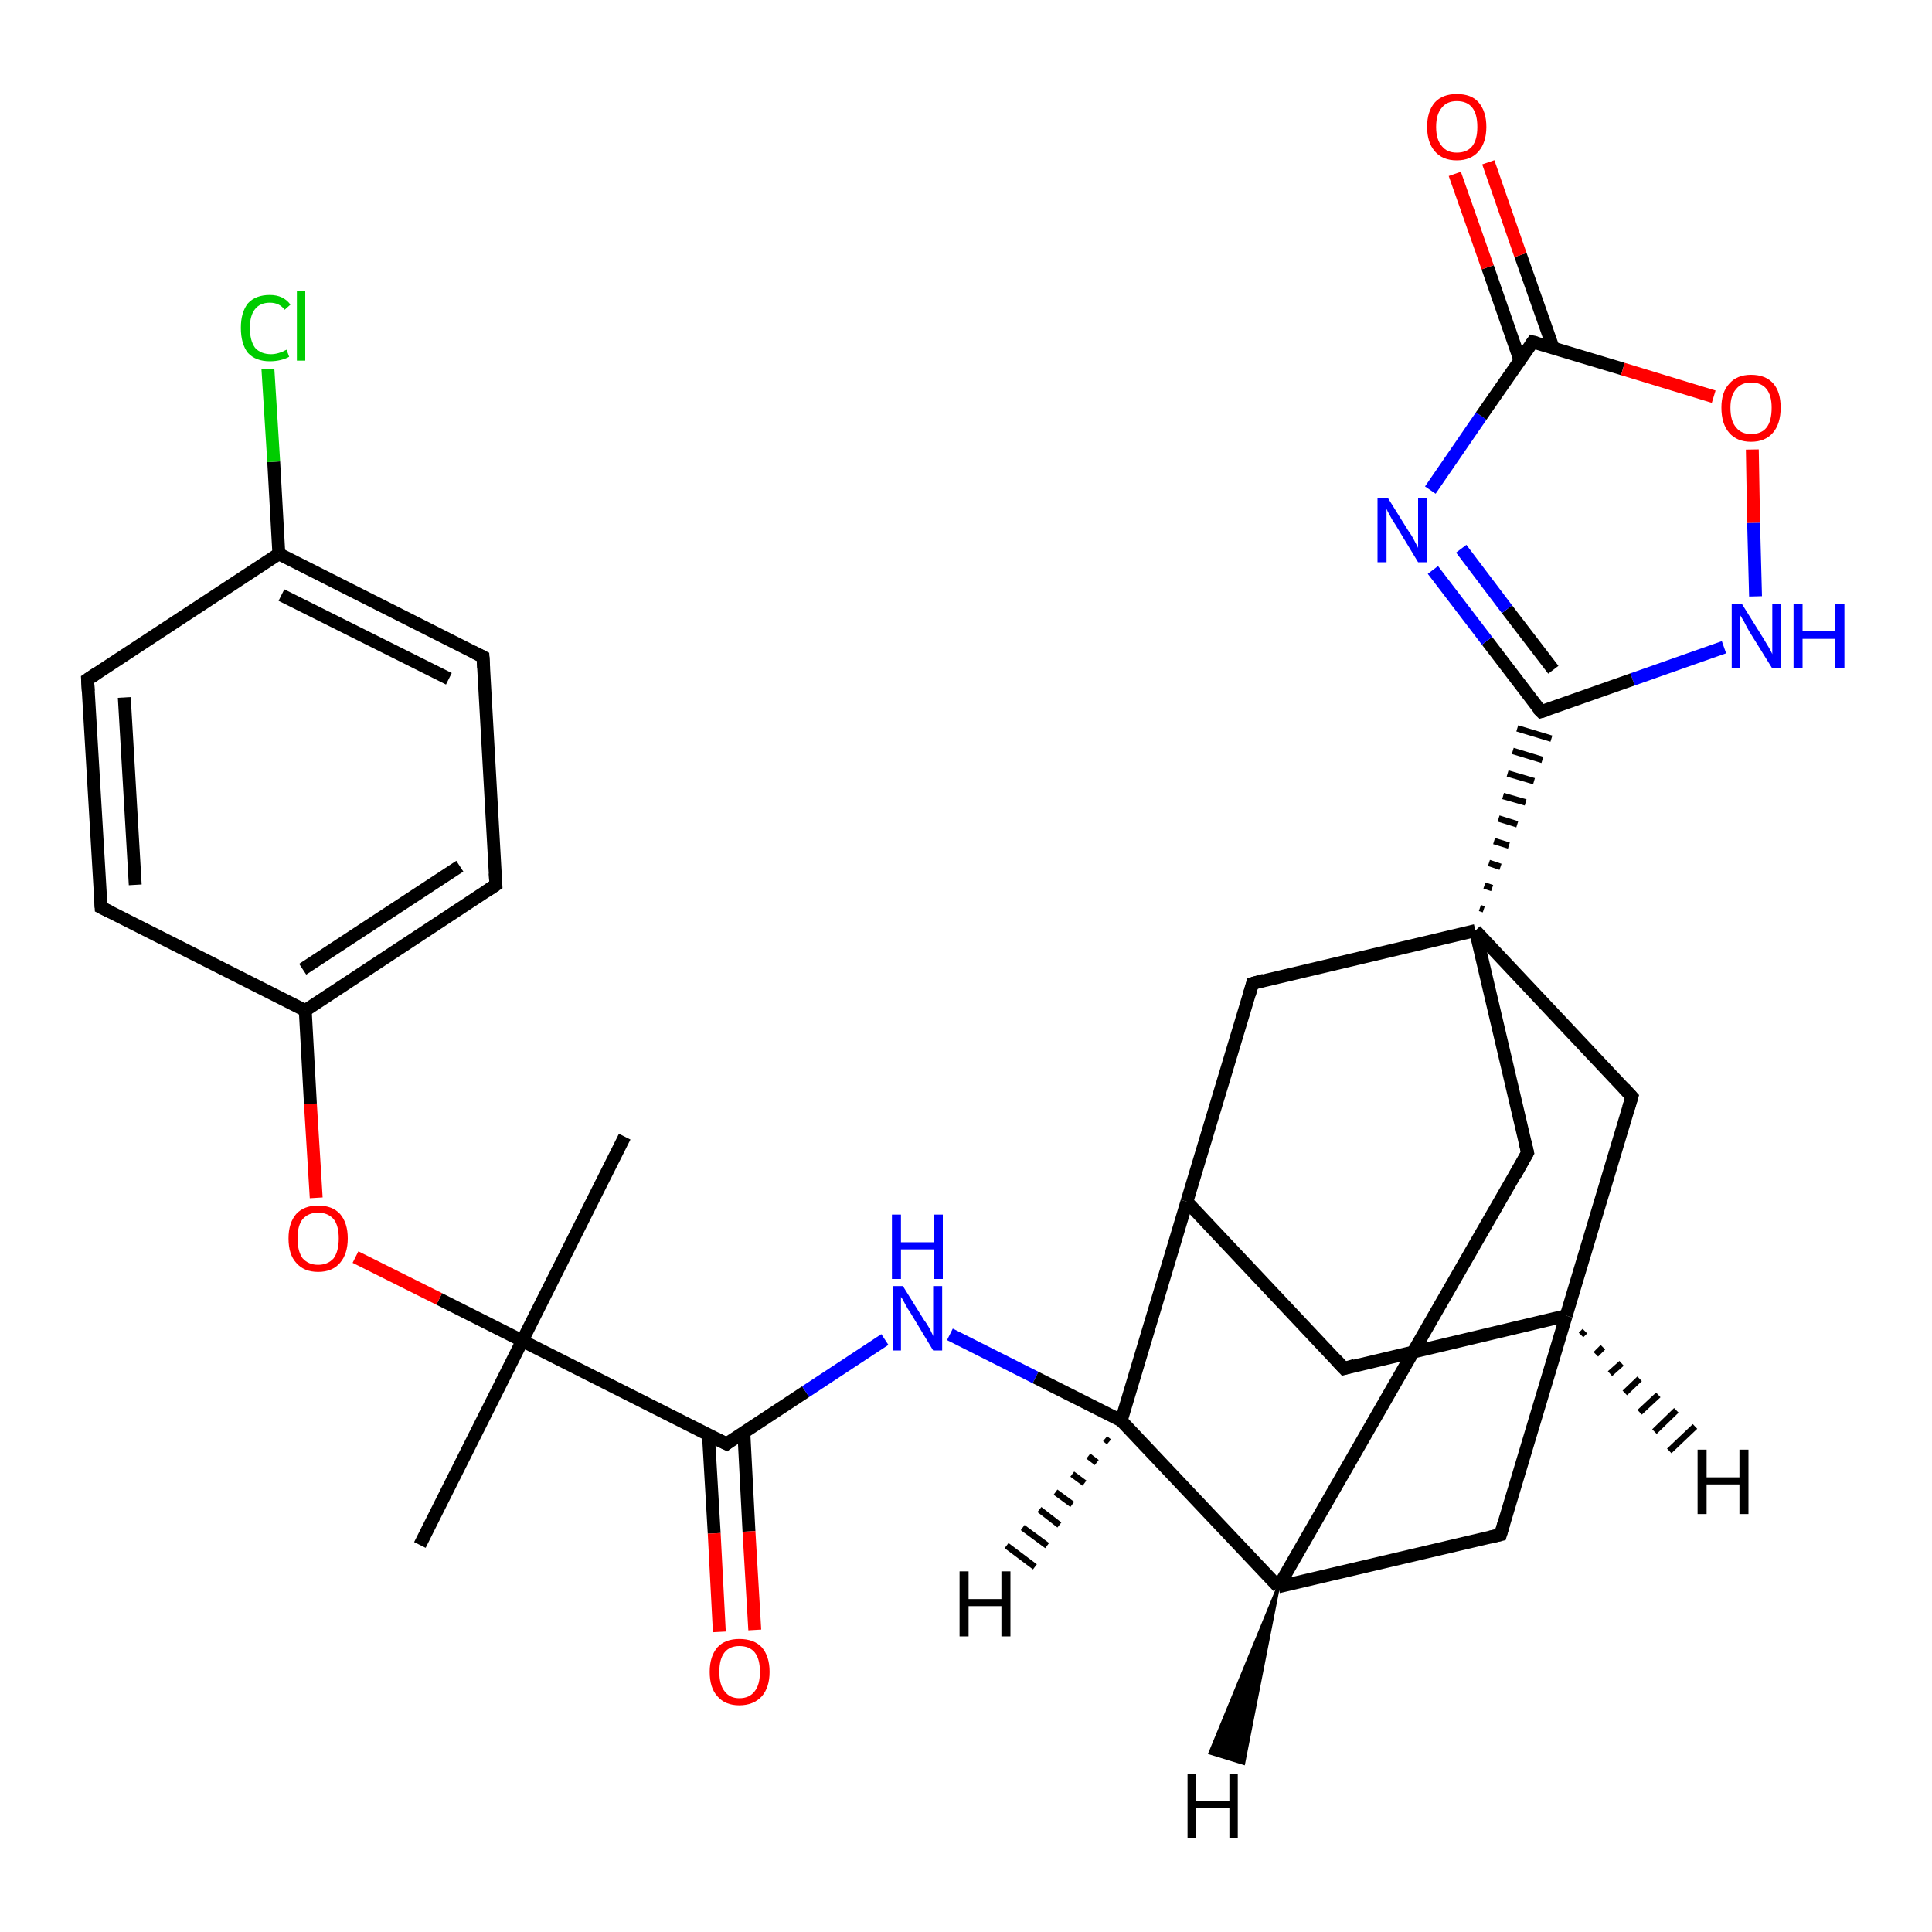 <?xml version='1.0' encoding='iso-8859-1'?>
<svg version='1.1' baseProfile='full'
              xmlns='http://www.w3.org/2000/svg'
                      xmlns:rdkit='http://www.rdkit.org/xml'
                      xmlns:xlink='http://www.w3.org/1999/xlink'
                  xml:space='preserve'
width='300px' height='300px' viewBox='0 0 300 300'>
<!-- END OF HEADER -->
<rect style='opacity:1.0;fill:#FFFFFF;stroke:none' width='300.0' height='300.0' x='0.0' y='0.0'> </rect>
<path class='bond-0 atom-0 atom-1' d='M 97.0,176.5 L 81.1,208.2' style='fill:none;fill-rule:evenodd;stroke:#000000;stroke-width:2.0px;stroke-linecap:butt;stroke-linejoin:miter;stroke-opacity:1' />
<path class='bond-1 atom-1 atom-2' d='M 81.1,208.2 L 65.2,239.9' style='fill:none;fill-rule:evenodd;stroke:#000000;stroke-width:2.0px;stroke-linecap:butt;stroke-linejoin:miter;stroke-opacity:1' />
<path class='bond-2 atom-1 atom-3' d='M 81.1,208.2 L 68.2,201.7' style='fill:none;fill-rule:evenodd;stroke:#000000;stroke-width:2.0px;stroke-linecap:butt;stroke-linejoin:miter;stroke-opacity:1' />
<path class='bond-2 atom-1 atom-3' d='M 68.2,201.7 L 55.2,195.2' style='fill:none;fill-rule:evenodd;stroke:#FF0000;stroke-width:2.0px;stroke-linecap:butt;stroke-linejoin:miter;stroke-opacity:1' />
<path class='bond-3 atom-3 atom-4' d='M 49.1,186.0 L 48.2,171.4' style='fill:none;fill-rule:evenodd;stroke:#FF0000;stroke-width:2.0px;stroke-linecap:butt;stroke-linejoin:miter;stroke-opacity:1' />
<path class='bond-3 atom-3 atom-4' d='M 48.2,171.4 L 47.4,156.9' style='fill:none;fill-rule:evenodd;stroke:#000000;stroke-width:2.0px;stroke-linecap:butt;stroke-linejoin:miter;stroke-opacity:1' />
<path class='bond-4 atom-4 atom-5' d='M 47.4,156.9 L 77.0,137.4' style='fill:none;fill-rule:evenodd;stroke:#000000;stroke-width:2.0px;stroke-linecap:butt;stroke-linejoin:miter;stroke-opacity:1' />
<path class='bond-4 atom-4 atom-5' d='M 47.0,150.5 L 71.4,134.5' style='fill:none;fill-rule:evenodd;stroke:#000000;stroke-width:2.0px;stroke-linecap:butt;stroke-linejoin:miter;stroke-opacity:1' />
<path class='bond-5 atom-5 atom-6' d='M 77.0,137.4 L 75.0,102.0' style='fill:none;fill-rule:evenodd;stroke:#000000;stroke-width:2.0px;stroke-linecap:butt;stroke-linejoin:miter;stroke-opacity:1' />
<path class='bond-6 atom-6 atom-7' d='M 75.0,102.0 L 43.3,86.0' style='fill:none;fill-rule:evenodd;stroke:#000000;stroke-width:2.0px;stroke-linecap:butt;stroke-linejoin:miter;stroke-opacity:1' />
<path class='bond-6 atom-6 atom-7' d='M 69.7,105.4 L 43.7,92.4' style='fill:none;fill-rule:evenodd;stroke:#000000;stroke-width:2.0px;stroke-linecap:butt;stroke-linejoin:miter;stroke-opacity:1' />
<path class='bond-7 atom-7 atom-8' d='M 43.3,86.0 L 42.5,71.7' style='fill:none;fill-rule:evenodd;stroke:#000000;stroke-width:2.0px;stroke-linecap:butt;stroke-linejoin:miter;stroke-opacity:1' />
<path class='bond-7 atom-7 atom-8' d='M 42.5,71.7 L 41.6,57.3' style='fill:none;fill-rule:evenodd;stroke:#00CC00;stroke-width:2.0px;stroke-linecap:butt;stroke-linejoin:miter;stroke-opacity:1' />
<path class='bond-8 atom-7 atom-9' d='M 43.3,86.0 L 13.6,105.5' style='fill:none;fill-rule:evenodd;stroke:#000000;stroke-width:2.0px;stroke-linecap:butt;stroke-linejoin:miter;stroke-opacity:1' />
<path class='bond-9 atom-9 atom-10' d='M 13.6,105.5 L 15.7,140.9' style='fill:none;fill-rule:evenodd;stroke:#000000;stroke-width:2.0px;stroke-linecap:butt;stroke-linejoin:miter;stroke-opacity:1' />
<path class='bond-9 atom-9 atom-10' d='M 19.3,108.3 L 21.0,137.4' style='fill:none;fill-rule:evenodd;stroke:#000000;stroke-width:2.0px;stroke-linecap:butt;stroke-linejoin:miter;stroke-opacity:1' />
<path class='bond-10 atom-1 atom-11' d='M 81.1,208.2 L 112.8,224.2' style='fill:none;fill-rule:evenodd;stroke:#000000;stroke-width:2.0px;stroke-linecap:butt;stroke-linejoin:miter;stroke-opacity:1' />
<path class='bond-11 atom-11 atom-12' d='M 110.0,222.7 L 110.9,238.1' style='fill:none;fill-rule:evenodd;stroke:#000000;stroke-width:2.0px;stroke-linecap:butt;stroke-linejoin:miter;stroke-opacity:1' />
<path class='bond-11 atom-11 atom-12' d='M 110.9,238.1 L 111.7,253.4' style='fill:none;fill-rule:evenodd;stroke:#FF0000;stroke-width:2.0px;stroke-linecap:butt;stroke-linejoin:miter;stroke-opacity:1' />
<path class='bond-11 atom-11 atom-12' d='M 115.5,222.4 L 116.3,237.8' style='fill:none;fill-rule:evenodd;stroke:#000000;stroke-width:2.0px;stroke-linecap:butt;stroke-linejoin:miter;stroke-opacity:1' />
<path class='bond-11 atom-11 atom-12' d='M 116.3,237.8 L 117.2,253.1' style='fill:none;fill-rule:evenodd;stroke:#FF0000;stroke-width:2.0px;stroke-linecap:butt;stroke-linejoin:miter;stroke-opacity:1' />
<path class='bond-12 atom-11 atom-13' d='M 112.8,224.2 L 125.1,216.1' style='fill:none;fill-rule:evenodd;stroke:#000000;stroke-width:2.0px;stroke-linecap:butt;stroke-linejoin:miter;stroke-opacity:1' />
<path class='bond-12 atom-11 atom-13' d='M 125.1,216.1 L 137.4,208.0' style='fill:none;fill-rule:evenodd;stroke:#0000FF;stroke-width:2.0px;stroke-linecap:butt;stroke-linejoin:miter;stroke-opacity:1' />
<path class='bond-13 atom-13 atom-14' d='M 147.5,207.2 L 160.8,213.9' style='fill:none;fill-rule:evenodd;stroke:#0000FF;stroke-width:2.0px;stroke-linecap:butt;stroke-linejoin:miter;stroke-opacity:1' />
<path class='bond-13 atom-13 atom-14' d='M 160.8,213.9 L 174.1,220.6' style='fill:none;fill-rule:evenodd;stroke:#000000;stroke-width:2.0px;stroke-linecap:butt;stroke-linejoin:miter;stroke-opacity:1' />
<path class='bond-14 atom-14 atom-15' d='M 174.1,220.6 L 184.3,186.6' style='fill:none;fill-rule:evenodd;stroke:#000000;stroke-width:2.0px;stroke-linecap:butt;stroke-linejoin:miter;stroke-opacity:1' />
<path class='bond-15 atom-15 atom-16' d='M 184.3,186.6 L 208.7,212.5' style='fill:none;fill-rule:evenodd;stroke:#000000;stroke-width:2.0px;stroke-linecap:butt;stroke-linejoin:miter;stroke-opacity:1' />
<path class='bond-16 atom-16 atom-17' d='M 208.7,212.5 L 243.2,204.3' style='fill:none;fill-rule:evenodd;stroke:#000000;stroke-width:2.0px;stroke-linecap:butt;stroke-linejoin:miter;stroke-opacity:1' />
<path class='bond-17 atom-17 atom-18' d='M 243.2,204.3 L 233.0,238.3' style='fill:none;fill-rule:evenodd;stroke:#000000;stroke-width:2.0px;stroke-linecap:butt;stroke-linejoin:miter;stroke-opacity:1' />
<path class='bond-18 atom-18 atom-19' d='M 233.0,238.3 L 198.5,246.4' style='fill:none;fill-rule:evenodd;stroke:#000000;stroke-width:2.0px;stroke-linecap:butt;stroke-linejoin:miter;stroke-opacity:1' />
<path class='bond-19 atom-19 atom-20' d='M 198.5,246.4 L 237.2,179.0' style='fill:none;fill-rule:evenodd;stroke:#000000;stroke-width:2.0px;stroke-linecap:butt;stroke-linejoin:miter;stroke-opacity:1' />
<path class='bond-20 atom-20 atom-21' d='M 237.2,179.0 L 229.1,144.5' style='fill:none;fill-rule:evenodd;stroke:#000000;stroke-width:2.0px;stroke-linecap:butt;stroke-linejoin:miter;stroke-opacity:1' />
<path class='bond-21 atom-21 atom-22' d='M 229.1,144.5 L 253.4,170.3' style='fill:none;fill-rule:evenodd;stroke:#000000;stroke-width:2.0px;stroke-linecap:butt;stroke-linejoin:miter;stroke-opacity:1' />
<path class='bond-22 atom-21 atom-23' d='M 229.1,144.5 L 194.5,152.7' style='fill:none;fill-rule:evenodd;stroke:#000000;stroke-width:2.0px;stroke-linecap:butt;stroke-linejoin:miter;stroke-opacity:1' />
<path class='bond-23 atom-21 atom-24' d='M 230.4,141.2 L 229.8,141.0' style='fill:none;fill-rule:evenodd;stroke:#000000;stroke-width:1.0px;stroke-linecap:butt;stroke-linejoin:miter;stroke-opacity:1' />
<path class='bond-23 atom-21 atom-24' d='M 231.7,137.9 L 230.5,137.5' style='fill:none;fill-rule:evenodd;stroke:#000000;stroke-width:1.0px;stroke-linecap:butt;stroke-linejoin:miter;stroke-opacity:1' />
<path class='bond-23 atom-21 atom-24' d='M 233.0,134.6 L 231.2,134.0' style='fill:none;fill-rule:evenodd;stroke:#000000;stroke-width:1.0px;stroke-linecap:butt;stroke-linejoin:miter;stroke-opacity:1' />
<path class='bond-23 atom-21 atom-24' d='M 234.3,131.3 L 232.0,130.6' style='fill:none;fill-rule:evenodd;stroke:#000000;stroke-width:1.0px;stroke-linecap:butt;stroke-linejoin:miter;stroke-opacity:1' />
<path class='bond-23 atom-21 atom-24' d='M 235.6,128.0 L 232.7,127.1' style='fill:none;fill-rule:evenodd;stroke:#000000;stroke-width:1.0px;stroke-linecap:butt;stroke-linejoin:miter;stroke-opacity:1' />
<path class='bond-23 atom-21 atom-24' d='M 236.9,124.6 L 233.4,123.6' style='fill:none;fill-rule:evenodd;stroke:#000000;stroke-width:1.0px;stroke-linecap:butt;stroke-linejoin:miter;stroke-opacity:1' />
<path class='bond-23 atom-21 atom-24' d='M 238.2,121.3 L 234.1,120.1' style='fill:none;fill-rule:evenodd;stroke:#000000;stroke-width:1.0px;stroke-linecap:butt;stroke-linejoin:miter;stroke-opacity:1' />
<path class='bond-23 atom-21 atom-24' d='M 239.5,118.0 L 234.9,116.6' style='fill:none;fill-rule:evenodd;stroke:#000000;stroke-width:1.0px;stroke-linecap:butt;stroke-linejoin:miter;stroke-opacity:1' />
<path class='bond-23 atom-21 atom-24' d='M 240.9,114.7 L 235.6,113.1' style='fill:none;fill-rule:evenodd;stroke:#000000;stroke-width:1.0px;stroke-linecap:butt;stroke-linejoin:miter;stroke-opacity:1' />
<path class='bond-24 atom-24 atom-25' d='M 239.3,110.5 L 230.9,99.5' style='fill:none;fill-rule:evenodd;stroke:#000000;stroke-width:2.0px;stroke-linecap:butt;stroke-linejoin:miter;stroke-opacity:1' />
<path class='bond-24 atom-24 atom-25' d='M 230.9,99.5 L 222.5,88.5' style='fill:none;fill-rule:evenodd;stroke:#0000FF;stroke-width:2.0px;stroke-linecap:butt;stroke-linejoin:miter;stroke-opacity:1' />
<path class='bond-24 atom-24 atom-25' d='M 241.2,104.0 L 234.0,94.6' style='fill:none;fill-rule:evenodd;stroke:#000000;stroke-width:2.0px;stroke-linecap:butt;stroke-linejoin:miter;stroke-opacity:1' />
<path class='bond-24 atom-24 atom-25' d='M 234.0,94.6 L 226.9,85.2' style='fill:none;fill-rule:evenodd;stroke:#0000FF;stroke-width:2.0px;stroke-linecap:butt;stroke-linejoin:miter;stroke-opacity:1' />
<path class='bond-25 atom-25 atom-26' d='M 222.1,76.1 L 230.0,64.6' style='fill:none;fill-rule:evenodd;stroke:#0000FF;stroke-width:2.0px;stroke-linecap:butt;stroke-linejoin:miter;stroke-opacity:1' />
<path class='bond-25 atom-25 atom-26' d='M 230.0,64.6 L 238.0,53.1' style='fill:none;fill-rule:evenodd;stroke:#000000;stroke-width:2.0px;stroke-linecap:butt;stroke-linejoin:miter;stroke-opacity:1' />
<path class='bond-26 atom-26 atom-27' d='M 241.2,54.1 L 236.1,39.6' style='fill:none;fill-rule:evenodd;stroke:#000000;stroke-width:2.0px;stroke-linecap:butt;stroke-linejoin:miter;stroke-opacity:1' />
<path class='bond-26 atom-26 atom-27' d='M 236.1,39.6 L 231.1,25.2' style='fill:none;fill-rule:evenodd;stroke:#FF0000;stroke-width:2.0px;stroke-linecap:butt;stroke-linejoin:miter;stroke-opacity:1' />
<path class='bond-26 atom-26 atom-27' d='M 236.0,55.9 L 231.0,41.5' style='fill:none;fill-rule:evenodd;stroke:#000000;stroke-width:2.0px;stroke-linecap:butt;stroke-linejoin:miter;stroke-opacity:1' />
<path class='bond-26 atom-26 atom-27' d='M 231.0,41.5 L 225.9,27.0' style='fill:none;fill-rule:evenodd;stroke:#FF0000;stroke-width:2.0px;stroke-linecap:butt;stroke-linejoin:miter;stroke-opacity:1' />
<path class='bond-27 atom-26 atom-28' d='M 238.0,53.1 L 252.0,57.3' style='fill:none;fill-rule:evenodd;stroke:#000000;stroke-width:2.0px;stroke-linecap:butt;stroke-linejoin:miter;stroke-opacity:1' />
<path class='bond-27 atom-26 atom-28' d='M 252.0,57.3 L 266.1,61.6' style='fill:none;fill-rule:evenodd;stroke:#FF0000;stroke-width:2.0px;stroke-linecap:butt;stroke-linejoin:miter;stroke-opacity:1' />
<path class='bond-28 atom-28 atom-29' d='M 272.1,69.8 L 272.3,81.2' style='fill:none;fill-rule:evenodd;stroke:#FF0000;stroke-width:2.0px;stroke-linecap:butt;stroke-linejoin:miter;stroke-opacity:1' />
<path class='bond-28 atom-28 atom-29' d='M 272.3,81.2 L 272.6,92.6' style='fill:none;fill-rule:evenodd;stroke:#0000FF;stroke-width:2.0px;stroke-linecap:butt;stroke-linejoin:miter;stroke-opacity:1' />
<path class='bond-29 atom-10 atom-4' d='M 15.7,140.9 L 47.4,156.9' style='fill:none;fill-rule:evenodd;stroke:#000000;stroke-width:2.0px;stroke-linecap:butt;stroke-linejoin:miter;stroke-opacity:1' />
<path class='bond-30 atom-19 atom-14' d='M 198.5,246.4 L 174.1,220.6' style='fill:none;fill-rule:evenodd;stroke:#000000;stroke-width:2.0px;stroke-linecap:butt;stroke-linejoin:miter;stroke-opacity:1' />
<path class='bond-31 atom-29 atom-24' d='M 267.7,100.5 L 253.5,105.5' style='fill:none;fill-rule:evenodd;stroke:#0000FF;stroke-width:2.0px;stroke-linecap:butt;stroke-linejoin:miter;stroke-opacity:1' />
<path class='bond-31 atom-29 atom-24' d='M 253.5,105.5 L 239.3,110.5' style='fill:none;fill-rule:evenodd;stroke:#000000;stroke-width:2.0px;stroke-linecap:butt;stroke-linejoin:miter;stroke-opacity:1' />
<path class='bond-32 atom-23 atom-15' d='M 194.5,152.7 L 184.3,186.6' style='fill:none;fill-rule:evenodd;stroke:#000000;stroke-width:2.0px;stroke-linecap:butt;stroke-linejoin:miter;stroke-opacity:1' />
<path class='bond-33 atom-22 atom-17' d='M 253.4,170.3 L 243.2,204.3' style='fill:none;fill-rule:evenodd;stroke:#000000;stroke-width:2.0px;stroke-linecap:butt;stroke-linejoin:miter;stroke-opacity:1' />
<path class='bond-34 atom-14 atom-30' d='M 172.2,223.9 L 171.6,223.4' style='fill:none;fill-rule:evenodd;stroke:#000000;stroke-width:1.0px;stroke-linecap:butt;stroke-linejoin:miter;stroke-opacity:1' />
<path class='bond-34 atom-14 atom-30' d='M 170.3,227.1 L 169.0,226.1' style='fill:none;fill-rule:evenodd;stroke:#000000;stroke-width:1.0px;stroke-linecap:butt;stroke-linejoin:miter;stroke-opacity:1' />
<path class='bond-34 atom-14 atom-30' d='M 168.4,230.3 L 166.5,228.9' style='fill:none;fill-rule:evenodd;stroke:#000000;stroke-width:1.0px;stroke-linecap:butt;stroke-linejoin:miter;stroke-opacity:1' />
<path class='bond-34 atom-14 atom-30' d='M 166.5,233.6 L 163.9,231.7' style='fill:none;fill-rule:evenodd;stroke:#000000;stroke-width:1.0px;stroke-linecap:butt;stroke-linejoin:miter;stroke-opacity:1' />
<path class='bond-34 atom-14 atom-30' d='M 164.5,236.8 L 161.4,234.4' style='fill:none;fill-rule:evenodd;stroke:#000000;stroke-width:1.0px;stroke-linecap:butt;stroke-linejoin:miter;stroke-opacity:1' />
<path class='bond-34 atom-14 atom-30' d='M 162.6,240.0 L 158.8,237.2' style='fill:none;fill-rule:evenodd;stroke:#000000;stroke-width:1.0px;stroke-linecap:butt;stroke-linejoin:miter;stroke-opacity:1' />
<path class='bond-34 atom-14 atom-30' d='M 160.7,243.3 L 156.3,240.0' style='fill:none;fill-rule:evenodd;stroke:#000000;stroke-width:1.0px;stroke-linecap:butt;stroke-linejoin:miter;stroke-opacity:1' />
<path class='bond-35 atom-17 atom-31' d='M 246.1,206.7 L 245.5,207.3' style='fill:none;fill-rule:evenodd;stroke:#000000;stroke-width:1.0px;stroke-linecap:butt;stroke-linejoin:miter;stroke-opacity:1' />
<path class='bond-35 atom-17 atom-31' d='M 248.9,209.2 L 247.8,210.3' style='fill:none;fill-rule:evenodd;stroke:#000000;stroke-width:1.0px;stroke-linecap:butt;stroke-linejoin:miter;stroke-opacity:1' />
<path class='bond-35 atom-17 atom-31' d='M 251.8,211.7 L 250.0,213.3' style='fill:none;fill-rule:evenodd;stroke:#000000;stroke-width:1.0px;stroke-linecap:butt;stroke-linejoin:miter;stroke-opacity:1' />
<path class='bond-35 atom-17 atom-31' d='M 254.6,214.1 L 252.3,216.3' style='fill:none;fill-rule:evenodd;stroke:#000000;stroke-width:1.0px;stroke-linecap:butt;stroke-linejoin:miter;stroke-opacity:1' />
<path class='bond-35 atom-17 atom-31' d='M 257.5,216.6 L 254.6,219.3' style='fill:none;fill-rule:evenodd;stroke:#000000;stroke-width:1.0px;stroke-linecap:butt;stroke-linejoin:miter;stroke-opacity:1' />
<path class='bond-35 atom-17 atom-31' d='M 260.3,219.0 L 256.9,222.3' style='fill:none;fill-rule:evenodd;stroke:#000000;stroke-width:1.0px;stroke-linecap:butt;stroke-linejoin:miter;stroke-opacity:1' />
<path class='bond-35 atom-17 atom-31' d='M 263.2,221.5 L 259.2,225.3' style='fill:none;fill-rule:evenodd;stroke:#000000;stroke-width:1.0px;stroke-linecap:butt;stroke-linejoin:miter;stroke-opacity:1' />
<path class='bond-36 atom-19 atom-32' d='M 198.5,246.4 L 193.1,273.8 L 187.9,272.2 Z' style='fill:#000000;fill-rule:evenodd;fill-opacity:1;stroke:#000000;stroke-width:0.5px;stroke-linecap:butt;stroke-linejoin:miter;stroke-opacity:1;' />
<path d='M 75.5,138.4 L 77.0,137.4 L 76.9,135.6' style='fill:none;stroke:#000000;stroke-width:2.0px;stroke-linecap:butt;stroke-linejoin:miter;stroke-opacity:1;' />
<path d='M 75.1,103.7 L 75.0,102.0 L 73.4,101.2' style='fill:none;stroke:#000000;stroke-width:2.0px;stroke-linecap:butt;stroke-linejoin:miter;stroke-opacity:1;' />
<path d='M 15.1,104.5 L 13.6,105.5 L 13.7,107.3' style='fill:none;stroke:#000000;stroke-width:2.0px;stroke-linecap:butt;stroke-linejoin:miter;stroke-opacity:1;' />
<path d='M 15.6,139.1 L 15.7,140.9 L 17.3,141.7' style='fill:none;stroke:#000000;stroke-width:2.0px;stroke-linecap:butt;stroke-linejoin:miter;stroke-opacity:1;' />
<path d='M 111.2,223.4 L 112.8,224.2 L 113.4,223.7' style='fill:none;stroke:#000000;stroke-width:2.0px;stroke-linecap:butt;stroke-linejoin:miter;stroke-opacity:1;' />
<path d='M 207.5,211.2 L 208.7,212.5 L 210.4,212.0' style='fill:none;stroke:#000000;stroke-width:2.0px;stroke-linecap:butt;stroke-linejoin:miter;stroke-opacity:1;' />
<path d='M 233.5,236.6 L 233.0,238.3 L 231.3,238.7' style='fill:none;stroke:#000000;stroke-width:2.0px;stroke-linecap:butt;stroke-linejoin:miter;stroke-opacity:1;' />
<path d='M 235.3,182.4 L 237.2,179.0 L 236.8,177.3' style='fill:none;stroke:#000000;stroke-width:2.0px;stroke-linecap:butt;stroke-linejoin:miter;stroke-opacity:1;' />
<path d='M 252.2,169.0 L 253.4,170.3 L 252.9,172.0' style='fill:none;stroke:#000000;stroke-width:2.0px;stroke-linecap:butt;stroke-linejoin:miter;stroke-opacity:1;' />
<path d='M 196.3,152.2 L 194.5,152.7 L 194.0,154.4' style='fill:none;stroke:#000000;stroke-width:2.0px;stroke-linecap:butt;stroke-linejoin:miter;stroke-opacity:1;' />
<path d='M 238.8,110.0 L 239.3,110.5 L 240.0,110.3' style='fill:none;stroke:#000000;stroke-width:2.0px;stroke-linecap:butt;stroke-linejoin:miter;stroke-opacity:1;' />
<path d='M 237.6,53.7 L 238.0,53.1 L 238.7,53.3' style='fill:none;stroke:#000000;stroke-width:2.0px;stroke-linecap:butt;stroke-linejoin:miter;stroke-opacity:1;' />
<path class='atom-3' d='M 44.8 192.3
Q 44.8 189.9, 46.0 188.5
Q 47.2 187.2, 49.4 187.2
Q 51.6 187.2, 52.8 188.5
Q 54.0 189.9, 54.0 192.3
Q 54.0 194.7, 52.8 196.1
Q 51.6 197.5, 49.4 197.5
Q 47.2 197.5, 46.0 196.1
Q 44.8 194.8, 44.8 192.3
M 49.4 196.4
Q 50.9 196.4, 51.8 195.4
Q 52.6 194.3, 52.6 192.3
Q 52.6 190.3, 51.8 189.3
Q 50.9 188.3, 49.4 188.3
Q 47.9 188.3, 47.0 189.3
Q 46.2 190.3, 46.2 192.3
Q 46.2 194.3, 47.0 195.4
Q 47.9 196.4, 49.4 196.4
' fill='#FF0000'/>
<path class='atom-8' d='M 37.4 50.9
Q 37.4 48.5, 38.5 47.1
Q 39.7 45.8, 41.9 45.8
Q 44.0 45.8, 45.1 47.3
L 44.2 48.1
Q 43.4 47.0, 41.9 47.0
Q 40.4 47.0, 39.6 48.0
Q 38.8 49.0, 38.8 50.9
Q 38.8 52.9, 39.6 54.0
Q 40.5 55.0, 42.1 55.0
Q 43.2 55.0, 44.5 54.3
L 44.9 55.4
Q 44.4 55.7, 43.6 55.9
Q 42.8 56.1, 41.9 56.1
Q 39.7 56.1, 38.5 54.8
Q 37.4 53.4, 37.4 50.9
' fill='#00CC00'/>
<path class='atom-8' d='M 46.1 45.2
L 47.4 45.2
L 47.4 56.0
L 46.1 56.0
L 46.1 45.2
' fill='#00CC00'/>
<path class='atom-12' d='M 110.2 259.6
Q 110.2 257.2, 111.4 255.8
Q 112.6 254.5, 114.8 254.5
Q 117.1 254.5, 118.3 255.8
Q 119.5 257.2, 119.5 259.6
Q 119.5 262.0, 118.3 263.4
Q 117.0 264.8, 114.8 264.8
Q 112.6 264.8, 111.4 263.4
Q 110.2 262.1, 110.2 259.6
M 114.8 263.7
Q 116.4 263.7, 117.2 262.6
Q 118.0 261.6, 118.0 259.6
Q 118.0 257.6, 117.2 256.6
Q 116.4 255.6, 114.8 255.6
Q 113.3 255.6, 112.5 256.6
Q 111.7 257.6, 111.7 259.6
Q 111.7 261.6, 112.5 262.6
Q 113.3 263.7, 114.8 263.7
' fill='#FF0000'/>
<path class='atom-13' d='M 140.2 199.7
L 143.5 205.0
Q 143.9 205.5, 144.4 206.4
Q 144.9 207.4, 144.9 207.5
L 144.9 199.7
L 146.3 199.7
L 146.3 209.7
L 144.9 209.7
L 141.4 203.9
Q 140.9 203.2, 140.5 202.4
Q 140.1 201.6, 139.9 201.4
L 139.9 209.7
L 138.6 209.7
L 138.6 199.7
L 140.2 199.7
' fill='#0000FF'/>
<path class='atom-13' d='M 138.5 188.6
L 139.9 188.6
L 139.9 192.9
L 145.0 192.9
L 145.0 188.6
L 146.4 188.6
L 146.4 198.6
L 145.0 198.6
L 145.0 194.0
L 139.9 194.0
L 139.9 198.6
L 138.5 198.6
L 138.5 188.6
' fill='#0000FF'/>
<path class='atom-25' d='M 215.5 77.3
L 218.8 82.6
Q 219.2 83.1, 219.7 84.1
Q 220.2 85.0, 220.2 85.1
L 220.2 77.3
L 221.6 77.3
L 221.6 87.3
L 220.2 87.3
L 216.7 81.5
Q 216.2 80.8, 215.8 80.0
Q 215.4 79.3, 215.3 79.0
L 215.3 87.3
L 213.9 87.3
L 213.9 77.3
L 215.5 77.3
' fill='#0000FF'/>
<path class='atom-27' d='M 221.6 19.7
Q 221.6 17.3, 222.8 15.9
Q 224.0 14.6, 226.2 14.6
Q 228.5 14.6, 229.6 15.9
Q 230.8 17.3, 230.8 19.7
Q 230.8 22.1, 229.6 23.5
Q 228.4 24.9, 226.2 24.9
Q 224.0 24.9, 222.8 23.5
Q 221.6 22.1, 221.6 19.7
M 226.2 23.7
Q 227.8 23.7, 228.6 22.7
Q 229.4 21.7, 229.4 19.7
Q 229.4 17.7, 228.6 16.7
Q 227.8 15.7, 226.2 15.7
Q 224.7 15.7, 223.9 16.7
Q 223.0 17.7, 223.0 19.7
Q 223.0 21.7, 223.9 22.7
Q 224.7 23.7, 226.2 23.7
' fill='#FF0000'/>
<path class='atom-28' d='M 267.3 63.3
Q 267.3 60.9, 268.5 59.6
Q 269.7 58.2, 271.9 58.2
Q 274.2 58.2, 275.4 59.6
Q 276.5 60.9, 276.5 63.3
Q 276.5 65.8, 275.3 67.2
Q 274.1 68.6, 271.9 68.6
Q 269.7 68.6, 268.5 67.2
Q 267.3 65.8, 267.3 63.3
M 271.9 67.4
Q 273.5 67.4, 274.3 66.4
Q 275.1 65.4, 275.1 63.3
Q 275.1 61.4, 274.3 60.4
Q 273.5 59.4, 271.9 59.4
Q 270.4 59.4, 269.6 60.4
Q 268.7 61.4, 268.7 63.3
Q 268.7 65.4, 269.6 66.4
Q 270.4 67.4, 271.9 67.4
' fill='#FF0000'/>
<path class='atom-29' d='M 270.5 93.8
L 273.8 99.1
Q 274.1 99.6, 274.7 100.6
Q 275.2 101.5, 275.2 101.6
L 275.2 93.8
L 276.6 93.8
L 276.6 103.8
L 275.2 103.8
L 271.6 98.0
Q 271.2 97.3, 270.8 96.5
Q 270.4 95.8, 270.2 95.5
L 270.2 103.8
L 268.9 103.8
L 268.9 93.8
L 270.5 93.8
' fill='#0000FF'/>
<path class='atom-29' d='M 278.5 93.8
L 279.9 93.8
L 279.9 98.0
L 285.0 98.0
L 285.0 93.8
L 286.4 93.8
L 286.4 103.8
L 285.0 103.8
L 285.0 99.2
L 279.9 99.2
L 279.9 103.8
L 278.5 103.8
L 278.5 93.8
' fill='#0000FF'/>
<path class='atom-30' d='M 149.0 244.0
L 150.4 244.0
L 150.4 248.3
L 155.5 248.3
L 155.5 244.0
L 156.9 244.0
L 156.9 254.1
L 155.5 254.1
L 155.5 249.4
L 150.4 249.4
L 150.4 254.1
L 149.0 254.1
L 149.0 244.0
' fill='#000000'/>
<path class='atom-31' d='M 263.6 225.1
L 265.0 225.1
L 265.0 229.4
L 270.1 229.4
L 270.1 225.1
L 271.5 225.1
L 271.5 235.1
L 270.1 235.1
L 270.1 230.5
L 265.0 230.5
L 265.0 235.1
L 263.6 235.1
L 263.6 225.1
' fill='#000000'/>
<path class='atom-32' d='M 184.4 275.4
L 185.7 275.4
L 185.7 279.7
L 190.9 279.7
L 190.9 275.4
L 192.2 275.4
L 192.2 285.4
L 190.9 285.4
L 190.9 280.8
L 185.7 280.8
L 185.7 285.4
L 184.4 285.4
L 184.4 275.4
' fill='#000000'/>
</svg>
